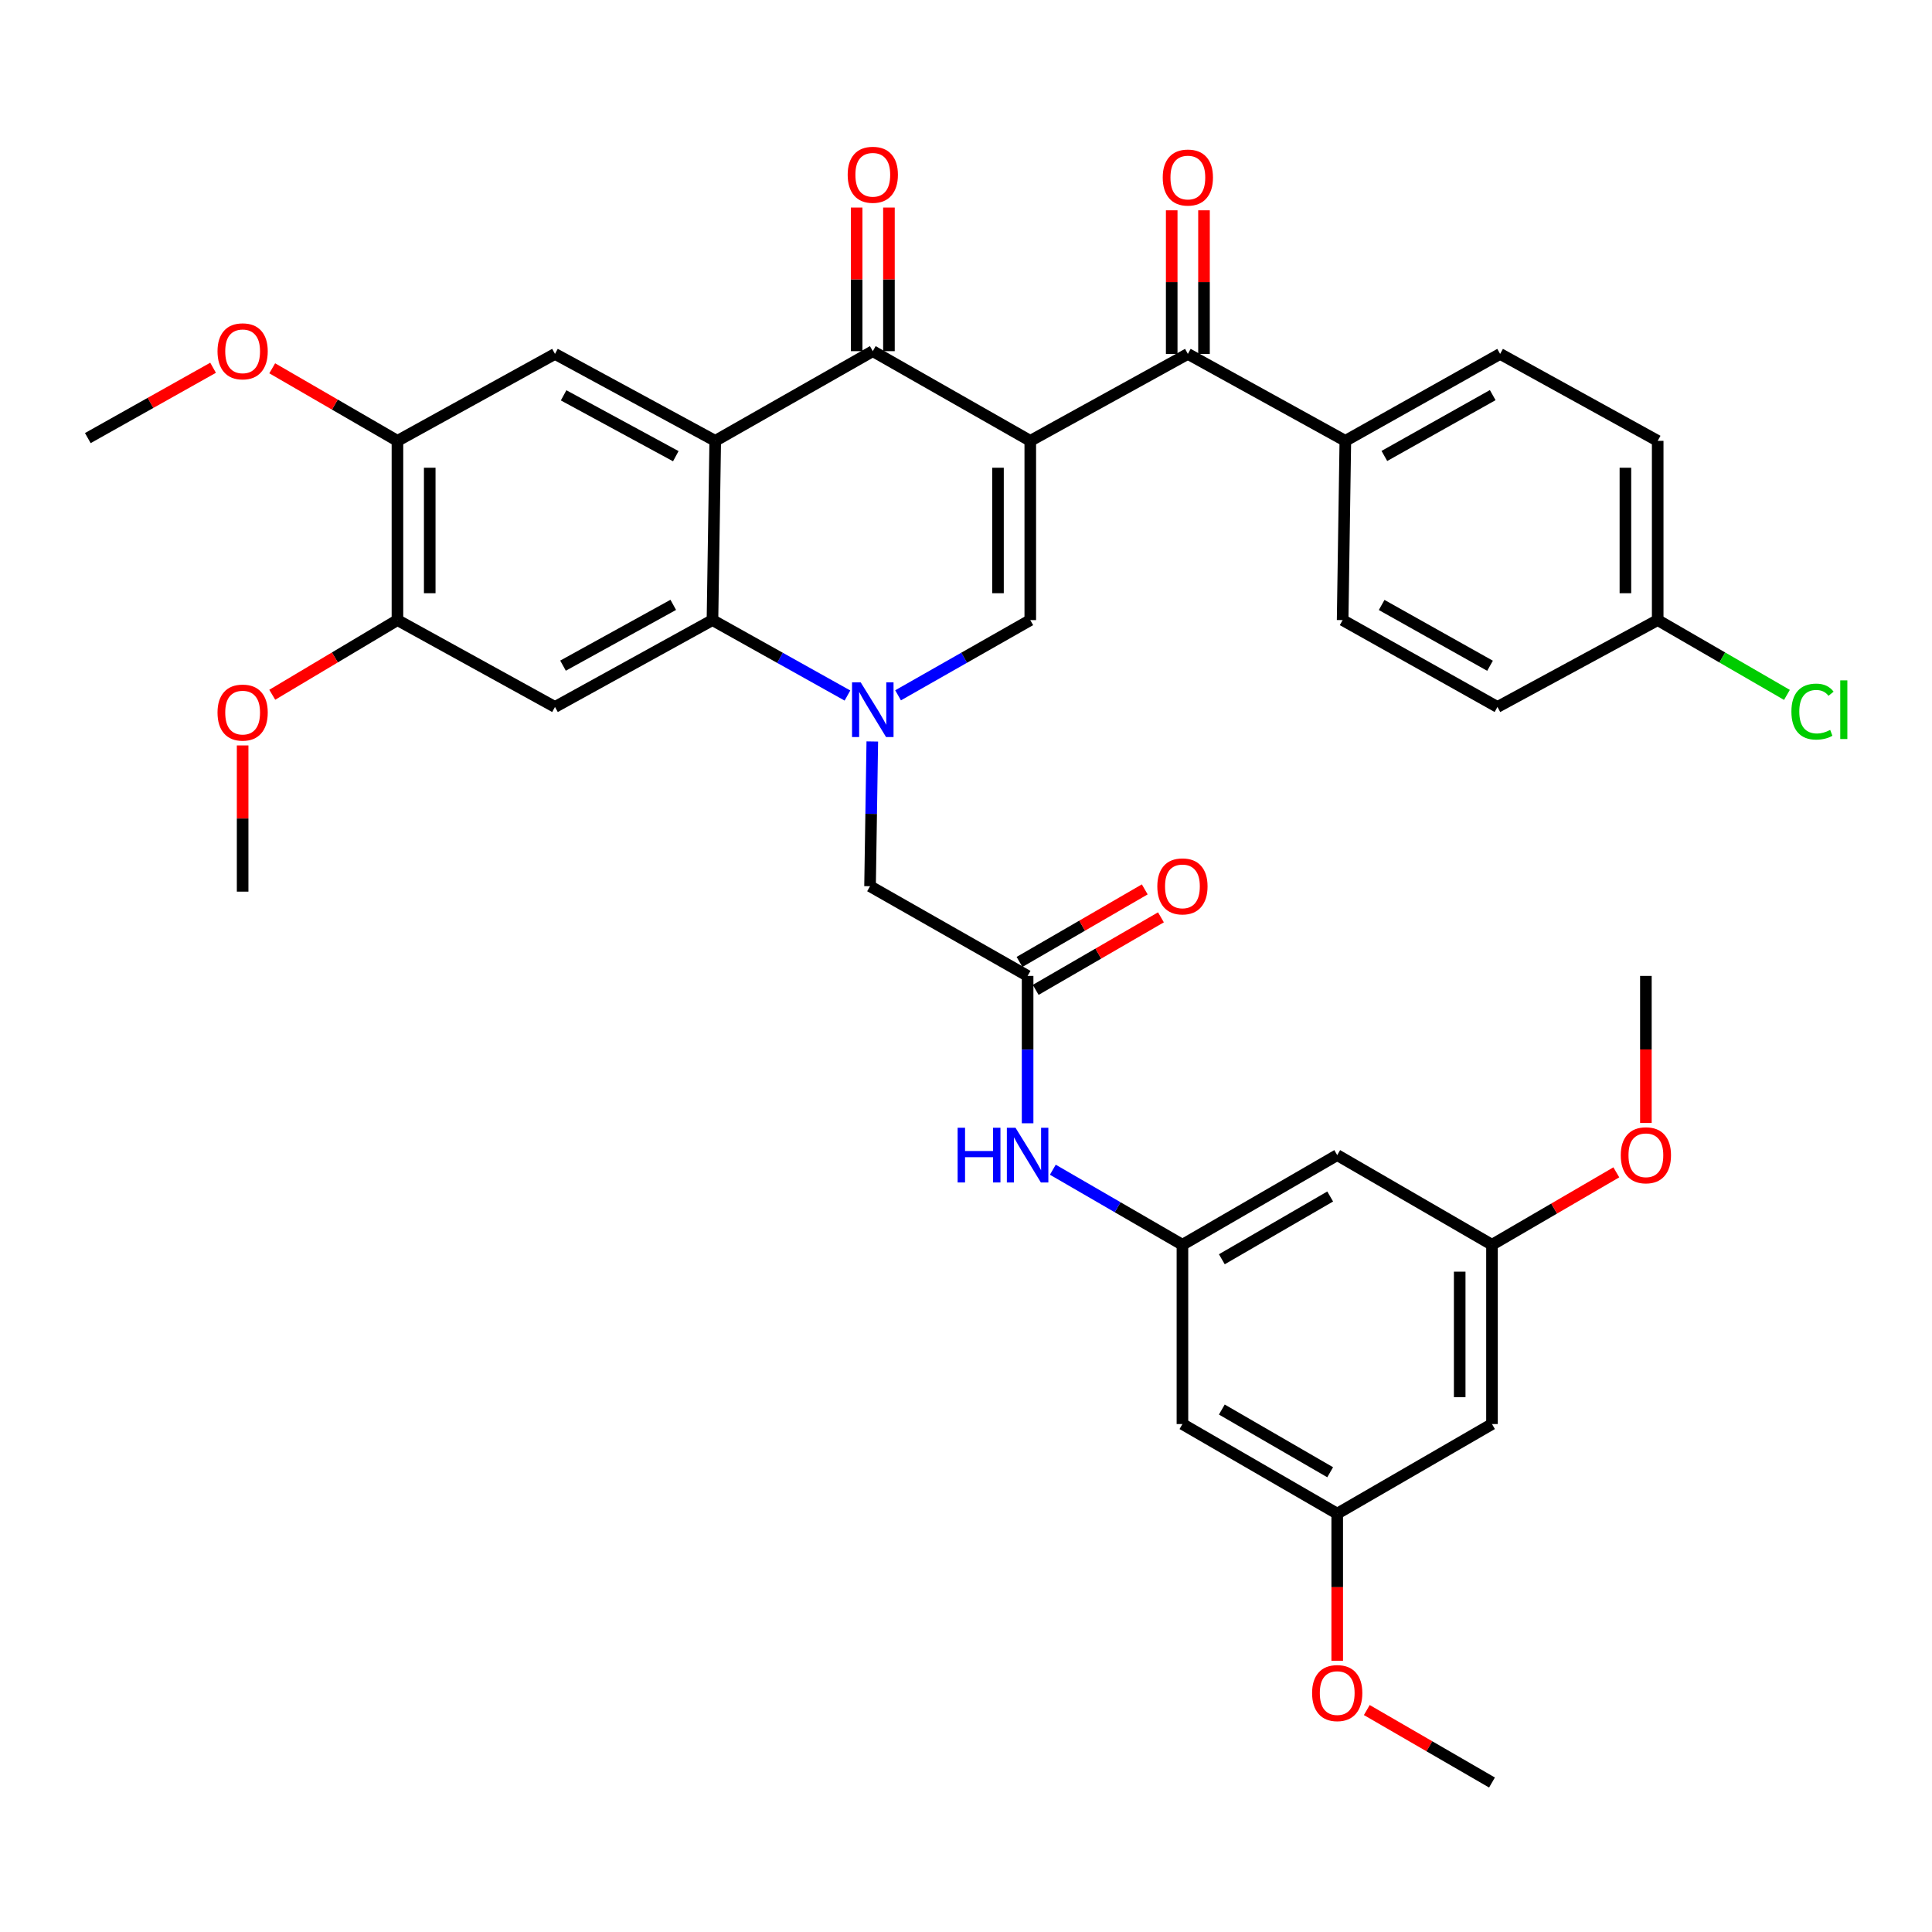 <?xml version='1.0' encoding='iso-8859-1'?>
<svg version='1.1' baseProfile='full'
              xmlns='http://www.w3.org/2000/svg'
                      xmlns:rdkit='http://www.rdkit.org/xml'
                      xmlns:xlink='http://www.w3.org/1999/xlink'
                  xml:space='preserve'
width='1000px' height='1000px' viewBox='0 0 1000 1000'>
<!-- END OF HEADER -->
<rect style='opacity:1.0;fill:#FFFFFF;stroke:none' width='1000' height='1000' x='0' y='0'> </rect>
<path class='bond-2' d='M 533.27,228.184 L 451.756,181.758' style='fill:none;fill-rule:evenodd;stroke:#000000;stroke-width:6px;stroke-linecap:butt;stroke-linejoin:miter;stroke-opacity:1' />
<path class='bond-3' d='M 533.27,228.184 L 533.27,320.961' style='fill:none;fill-rule:evenodd;stroke:#000000;stroke-width:6px;stroke-linecap:butt;stroke-linejoin:miter;stroke-opacity:1' />
<path class='bond-3' d='M 516.557,242.1 L 516.557,307.045' style='fill:none;fill-rule:evenodd;stroke:#000000;stroke-width:6px;stroke-linecap:butt;stroke-linejoin:miter;stroke-opacity:1' />
<path class='bond-5' d='M 533.27,228.184 L 614.831,183.188' style='fill:none;fill-rule:evenodd;stroke:#000000;stroke-width:6px;stroke-linecap:butt;stroke-linejoin:miter;stroke-opacity:1' />
<path class='bond-0' d='M 464.84,359.896 L 499.055,340.429' style='fill:none;fill-rule:evenodd;stroke:#0000FF;stroke-width:6px;stroke-linecap:butt;stroke-linejoin:miter;stroke-opacity:1' />
<path class='bond-0' d='M 499.055,340.429 L 533.27,320.961' style='fill:none;fill-rule:evenodd;stroke:#000000;stroke-width:6px;stroke-linecap:butt;stroke-linejoin:miter;stroke-opacity:1' />
<path class='bond-4' d='M 438.639,360.01 L 403.706,340.485' style='fill:none;fill-rule:evenodd;stroke:#0000FF;stroke-width:6px;stroke-linecap:butt;stroke-linejoin:miter;stroke-opacity:1' />
<path class='bond-4' d='M 403.706,340.485 L 368.774,320.961' style='fill:none;fill-rule:evenodd;stroke:#000000;stroke-width:6px;stroke-linecap:butt;stroke-linejoin:miter;stroke-opacity:1' />
<path class='bond-9' d='M 451.5,383.785 L 450.917,421.246' style='fill:none;fill-rule:evenodd;stroke:#0000FF;stroke-width:6px;stroke-linecap:butt;stroke-linejoin:miter;stroke-opacity:1' />
<path class='bond-9' d='M 450.917,421.246 L 450.335,458.707' style='fill:none;fill-rule:evenodd;stroke:#000000;stroke-width:6px;stroke-linecap:butt;stroke-linejoin:miter;stroke-opacity:1' />
<path class='bond-1' d='M 370.204,228.184 L 451.756,181.758' style='fill:none;fill-rule:evenodd;stroke:#000000;stroke-width:6px;stroke-linecap:butt;stroke-linejoin:miter;stroke-opacity:1' />
<path class='bond-7' d='M 370.204,228.184 L 287.259,183.188' style='fill:none;fill-rule:evenodd;stroke:#000000;stroke-width:6px;stroke-linecap:butt;stroke-linejoin:miter;stroke-opacity:1' />
<path class='bond-7' d='M 349.793,236.125 L 291.731,204.628' style='fill:none;fill-rule:evenodd;stroke:#000000;stroke-width:6px;stroke-linecap:butt;stroke-linejoin:miter;stroke-opacity:1' />
<path class='bond-37' d='M 370.204,228.184 L 368.774,320.961' style='fill:none;fill-rule:evenodd;stroke:#000000;stroke-width:6px;stroke-linecap:butt;stroke-linejoin:miter;stroke-opacity:1' />
<path class='bond-15' d='M 460.112,181.758 L 460.112,144.592' style='fill:none;fill-rule:evenodd;stroke:#000000;stroke-width:6px;stroke-linecap:butt;stroke-linejoin:miter;stroke-opacity:1' />
<path class='bond-15' d='M 460.112,144.592 L 460.112,107.427' style='fill:none;fill-rule:evenodd;stroke:#FF0000;stroke-width:6px;stroke-linecap:butt;stroke-linejoin:miter;stroke-opacity:1' />
<path class='bond-15' d='M 443.399,181.758 L 443.399,144.592' style='fill:none;fill-rule:evenodd;stroke:#000000;stroke-width:6px;stroke-linecap:butt;stroke-linejoin:miter;stroke-opacity:1' />
<path class='bond-15' d='M 443.399,144.592 L 443.399,107.427' style='fill:none;fill-rule:evenodd;stroke:#FF0000;stroke-width:6px;stroke-linecap:butt;stroke-linejoin:miter;stroke-opacity:1' />
<path class='bond-6' d='M 368.774,320.961 L 287.259,365.92' style='fill:none;fill-rule:evenodd;stroke:#000000;stroke-width:6px;stroke-linecap:butt;stroke-linejoin:miter;stroke-opacity:1' />
<path class='bond-6' d='M 348.475,313.07 L 291.415,344.541' style='fill:none;fill-rule:evenodd;stroke:#000000;stroke-width:6px;stroke-linecap:butt;stroke-linejoin:miter;stroke-opacity:1' />
<path class='bond-14' d='M 614.831,183.188 L 696.346,228.184' style='fill:none;fill-rule:evenodd;stroke:#000000;stroke-width:6px;stroke-linecap:butt;stroke-linejoin:miter;stroke-opacity:1' />
<path class='bond-18' d='M 623.188,183.188 L 623.188,146.022' style='fill:none;fill-rule:evenodd;stroke:#000000;stroke-width:6px;stroke-linecap:butt;stroke-linejoin:miter;stroke-opacity:1' />
<path class='bond-18' d='M 623.188,146.022 L 623.188,108.857' style='fill:none;fill-rule:evenodd;stroke:#FF0000;stroke-width:6px;stroke-linecap:butt;stroke-linejoin:miter;stroke-opacity:1' />
<path class='bond-18' d='M 606.475,183.188 L 606.475,146.022' style='fill:none;fill-rule:evenodd;stroke:#000000;stroke-width:6px;stroke-linecap:butt;stroke-linejoin:miter;stroke-opacity:1' />
<path class='bond-18' d='M 606.475,146.022 L 606.475,108.857' style='fill:none;fill-rule:evenodd;stroke:#FF0000;stroke-width:6px;stroke-linecap:butt;stroke-linejoin:miter;stroke-opacity:1' />
<path class='bond-10' d='M 287.259,365.92 L 205.717,320.961' style='fill:none;fill-rule:evenodd;stroke:#000000;stroke-width:6px;stroke-linecap:butt;stroke-linejoin:miter;stroke-opacity:1' />
<path class='bond-11' d='M 287.259,183.188 L 205.717,228.184' style='fill:none;fill-rule:evenodd;stroke:#000000;stroke-width:6px;stroke-linecap:butt;stroke-linejoin:miter;stroke-opacity:1' />
<path class='bond-8' d='M 531.887,505.124 L 450.335,458.707' style='fill:none;fill-rule:evenodd;stroke:#000000;stroke-width:6px;stroke-linecap:butt;stroke-linejoin:miter;stroke-opacity:1' />
<path class='bond-13' d='M 531.887,505.124 L 531.887,543.264' style='fill:none;fill-rule:evenodd;stroke:#000000;stroke-width:6px;stroke-linecap:butt;stroke-linejoin:miter;stroke-opacity:1' />
<path class='bond-13' d='M 531.887,543.264 L 531.887,581.404' style='fill:none;fill-rule:evenodd;stroke:#0000FF;stroke-width:6px;stroke-linecap:butt;stroke-linejoin:miter;stroke-opacity:1' />
<path class='bond-22' d='M 536.075,512.355 L 568.488,493.582' style='fill:none;fill-rule:evenodd;stroke:#000000;stroke-width:6px;stroke-linecap:butt;stroke-linejoin:miter;stroke-opacity:1' />
<path class='bond-22' d='M 568.488,493.582 L 600.9,474.809' style='fill:none;fill-rule:evenodd;stroke:#FF0000;stroke-width:6px;stroke-linecap:butt;stroke-linejoin:miter;stroke-opacity:1' />
<path class='bond-22' d='M 527.698,497.892 L 560.111,479.119' style='fill:none;fill-rule:evenodd;stroke:#000000;stroke-width:6px;stroke-linecap:butt;stroke-linejoin:miter;stroke-opacity:1' />
<path class='bond-22' d='M 560.111,479.119 L 592.524,460.346' style='fill:none;fill-rule:evenodd;stroke:#FF0000;stroke-width:6px;stroke-linecap:butt;stroke-linejoin:miter;stroke-opacity:1' />
<path class='bond-26' d='M 205.717,320.961 L 173.318,340.284' style='fill:none;fill-rule:evenodd;stroke:#000000;stroke-width:6px;stroke-linecap:butt;stroke-linejoin:miter;stroke-opacity:1' />
<path class='bond-26' d='M 173.318,340.284 L 140.918,359.608' style='fill:none;fill-rule:evenodd;stroke:#FF0000;stroke-width:6px;stroke-linecap:butt;stroke-linejoin:miter;stroke-opacity:1' />
<path class='bond-39' d='M 205.717,320.961 L 205.717,228.184' style='fill:none;fill-rule:evenodd;stroke:#000000;stroke-width:6px;stroke-linecap:butt;stroke-linejoin:miter;stroke-opacity:1' />
<path class='bond-39' d='M 222.43,307.045 L 222.43,242.1' style='fill:none;fill-rule:evenodd;stroke:#000000;stroke-width:6px;stroke-linecap:butt;stroke-linejoin:miter;stroke-opacity:1' />
<path class='bond-27' d='M 205.717,228.184 L 173.309,209.407' style='fill:none;fill-rule:evenodd;stroke:#000000;stroke-width:6px;stroke-linecap:butt;stroke-linejoin:miter;stroke-opacity:1' />
<path class='bond-27' d='M 173.309,209.407 L 140.901,190.631' style='fill:none;fill-rule:evenodd;stroke:#FF0000;stroke-width:6px;stroke-linecap:butt;stroke-linejoin:miter;stroke-opacity:1' />
<path class='bond-12' d='M 612.027,644.29 L 578.485,624.866' style='fill:none;fill-rule:evenodd;stroke:#000000;stroke-width:6px;stroke-linecap:butt;stroke-linejoin:miter;stroke-opacity:1' />
<path class='bond-12' d='M 578.485,624.866 L 544.942,605.442' style='fill:none;fill-rule:evenodd;stroke:#0000FF;stroke-width:6px;stroke-linecap:butt;stroke-linejoin:miter;stroke-opacity:1' />
<path class='bond-16' d='M 612.027,644.29 L 692.14,597.883' style='fill:none;fill-rule:evenodd;stroke:#000000;stroke-width:6px;stroke-linecap:butt;stroke-linejoin:miter;stroke-opacity:1' />
<path class='bond-16' d='M 632.422,651.791 L 688.5,619.306' style='fill:none;fill-rule:evenodd;stroke:#000000;stroke-width:6px;stroke-linecap:butt;stroke-linejoin:miter;stroke-opacity:1' />
<path class='bond-17' d='M 612.027,644.29 L 612.027,737.086' style='fill:none;fill-rule:evenodd;stroke:#000000;stroke-width:6px;stroke-linecap:butt;stroke-linejoin:miter;stroke-opacity:1' />
<path class='bond-23' d='M 696.346,228.184 L 776.459,183.188' style='fill:none;fill-rule:evenodd;stroke:#000000;stroke-width:6px;stroke-linecap:butt;stroke-linejoin:miter;stroke-opacity:1' />
<path class='bond-23' d='M 716.547,236.006 L 772.626,204.509' style='fill:none;fill-rule:evenodd;stroke:#000000;stroke-width:6px;stroke-linecap:butt;stroke-linejoin:miter;stroke-opacity:1' />
<path class='bond-24' d='M 696.346,228.184 L 694.944,320.961' style='fill:none;fill-rule:evenodd;stroke:#000000;stroke-width:6px;stroke-linecap:butt;stroke-linejoin:miter;stroke-opacity:1' />
<path class='bond-20' d='M 692.14,597.883 L 772.252,644.29' style='fill:none;fill-rule:evenodd;stroke:#000000;stroke-width:6px;stroke-linecap:butt;stroke-linejoin:miter;stroke-opacity:1' />
<path class='bond-19' d='M 612.027,737.086 L 692.14,783.456' style='fill:none;fill-rule:evenodd;stroke:#000000;stroke-width:6px;stroke-linecap:butt;stroke-linejoin:miter;stroke-opacity:1' />
<path class='bond-19' d='M 632.417,729.577 L 688.495,762.036' style='fill:none;fill-rule:evenodd;stroke:#000000;stroke-width:6px;stroke-linecap:butt;stroke-linejoin:miter;stroke-opacity:1' />
<path class='bond-21' d='M 692.14,783.456 L 772.252,737.086' style='fill:none;fill-rule:evenodd;stroke:#000000;stroke-width:6px;stroke-linecap:butt;stroke-linejoin:miter;stroke-opacity:1' />
<path class='bond-32' d='M 692.14,783.456 L 692.14,821.534' style='fill:none;fill-rule:evenodd;stroke:#000000;stroke-width:6px;stroke-linecap:butt;stroke-linejoin:miter;stroke-opacity:1' />
<path class='bond-32' d='M 692.14,821.534 L 692.14,859.612' style='fill:none;fill-rule:evenodd;stroke:#FF0000;stroke-width:6px;stroke-linecap:butt;stroke-linejoin:miter;stroke-opacity:1' />
<path class='bond-31' d='M 772.252,644.29 L 804.429,625.544' style='fill:none;fill-rule:evenodd;stroke:#000000;stroke-width:6px;stroke-linecap:butt;stroke-linejoin:miter;stroke-opacity:1' />
<path class='bond-31' d='M 804.429,625.544 L 836.605,606.799' style='fill:none;fill-rule:evenodd;stroke:#FF0000;stroke-width:6px;stroke-linecap:butt;stroke-linejoin:miter;stroke-opacity:1' />
<path class='bond-40' d='M 772.252,644.29 L 772.252,737.086' style='fill:none;fill-rule:evenodd;stroke:#000000;stroke-width:6px;stroke-linecap:butt;stroke-linejoin:miter;stroke-opacity:1' />
<path class='bond-40' d='M 755.539,658.209 L 755.539,723.167' style='fill:none;fill-rule:evenodd;stroke:#000000;stroke-width:6px;stroke-linecap:butt;stroke-linejoin:miter;stroke-opacity:1' />
<path class='bond-28' d='M 776.459,183.188 L 858.02,228.184' style='fill:none;fill-rule:evenodd;stroke:#000000;stroke-width:6px;stroke-linecap:butt;stroke-linejoin:miter;stroke-opacity:1' />
<path class='bond-29' d='M 694.944,320.961 L 775.084,365.92' style='fill:none;fill-rule:evenodd;stroke:#000000;stroke-width:6px;stroke-linecap:butt;stroke-linejoin:miter;stroke-opacity:1' />
<path class='bond-29' d='M 715.142,313.129 L 771.241,344.6' style='fill:none;fill-rule:evenodd;stroke:#000000;stroke-width:6px;stroke-linecap:butt;stroke-linejoin:miter;stroke-opacity:1' />
<path class='bond-25' d='M 858.02,320.961 L 775.084,365.92' style='fill:none;fill-rule:evenodd;stroke:#000000;stroke-width:6px;stroke-linecap:butt;stroke-linejoin:miter;stroke-opacity:1' />
<path class='bond-30' d='M 858.02,320.961 L 891.468,340.321' style='fill:none;fill-rule:evenodd;stroke:#000000;stroke-width:6px;stroke-linecap:butt;stroke-linejoin:miter;stroke-opacity:1' />
<path class='bond-30' d='M 891.468,340.321 L 924.916,359.681' style='fill:none;fill-rule:evenodd;stroke:#00CC00;stroke-width:6px;stroke-linecap:butt;stroke-linejoin:miter;stroke-opacity:1' />
<path class='bond-38' d='M 858.02,320.961 L 858.02,228.184' style='fill:none;fill-rule:evenodd;stroke:#000000;stroke-width:6px;stroke-linecap:butt;stroke-linejoin:miter;stroke-opacity:1' />
<path class='bond-38' d='M 841.306,307.045 L 841.306,242.1' style='fill:none;fill-rule:evenodd;stroke:#000000;stroke-width:6px;stroke-linecap:butt;stroke-linejoin:miter;stroke-opacity:1' />
<path class='bond-33' d='M 125.586,385.831 L 125.586,423.671' style='fill:none;fill-rule:evenodd;stroke:#FF0000;stroke-width:6px;stroke-linecap:butt;stroke-linejoin:miter;stroke-opacity:1' />
<path class='bond-33' d='M 125.586,423.671 L 125.586,461.511' style='fill:none;fill-rule:evenodd;stroke:#000000;stroke-width:6px;stroke-linecap:butt;stroke-linejoin:miter;stroke-opacity:1' />
<path class='bond-34' d='M 110.288,190.348 L 77.871,208.551' style='fill:none;fill-rule:evenodd;stroke:#FF0000;stroke-width:6px;stroke-linecap:butt;stroke-linejoin:miter;stroke-opacity:1' />
<path class='bond-34' d='M 77.871,208.551 L 45.455,226.754' style='fill:none;fill-rule:evenodd;stroke:#000000;stroke-width:6px;stroke-linecap:butt;stroke-linejoin:miter;stroke-opacity:1' />
<path class='bond-35' d='M 851.91,581.244 L 851.91,543.184' style='fill:none;fill-rule:evenodd;stroke:#FF0000;stroke-width:6px;stroke-linecap:butt;stroke-linejoin:miter;stroke-opacity:1' />
<path class='bond-35' d='M 851.91,543.184 L 851.91,505.124' style='fill:none;fill-rule:evenodd;stroke:#000000;stroke-width:6px;stroke-linecap:butt;stroke-linejoin:miter;stroke-opacity:1' />
<path class='bond-36' d='M 707.454,885.118 L 739.853,903.875' style='fill:none;fill-rule:evenodd;stroke:#FF0000;stroke-width:6px;stroke-linecap:butt;stroke-linejoin:miter;stroke-opacity:1' />
<path class='bond-36' d='M 739.853,903.875 L 772.252,922.632' style='fill:none;fill-rule:evenodd;stroke:#000000;stroke-width:6px;stroke-linecap:butt;stroke-linejoin:miter;stroke-opacity:1' />
<path  class='atom-1' d='M 445.496 353.181
L 454.776 368.181
Q 455.696 369.661, 457.176 372.341
Q 458.656 375.021, 458.736 375.181
L 458.736 353.181
L 462.496 353.181
L 462.496 381.501
L 458.616 381.501
L 448.656 365.101
Q 447.496 363.181, 446.256 360.981
Q 445.056 358.781, 444.696 358.101
L 444.696 381.501
L 441.016 381.501
L 441.016 353.181
L 445.496 353.181
' fill='#0000FF'/>
<path  class='atom-14' d='M 495.667 583.723
L 499.507 583.723
L 499.507 595.763
L 513.987 595.763
L 513.987 583.723
L 517.827 583.723
L 517.827 612.043
L 513.987 612.043
L 513.987 598.963
L 499.507 598.963
L 499.507 612.043
L 495.667 612.043
L 495.667 583.723
' fill='#0000FF'/>
<path  class='atom-14' d='M 525.627 583.723
L 534.907 598.723
Q 535.827 600.203, 537.307 602.883
Q 538.787 605.563, 538.867 605.723
L 538.867 583.723
L 542.627 583.723
L 542.627 612.043
L 538.747 612.043
L 528.787 595.643
Q 527.627 593.723, 526.387 591.523
Q 525.187 589.323, 524.827 588.643
L 524.827 612.043
L 521.147 612.043
L 521.147 583.723
L 525.627 583.723
' fill='#0000FF'/>
<path  class='atom-16' d='M 438.756 90.462
Q 438.756 83.662, 442.116 79.862
Q 445.476 76.062, 451.756 76.062
Q 458.036 76.062, 461.396 79.862
Q 464.756 83.662, 464.756 90.462
Q 464.756 97.342, 461.356 101.262
Q 457.956 105.142, 451.756 105.142
Q 445.516 105.142, 442.116 101.262
Q 438.756 97.382, 438.756 90.462
M 451.756 101.942
Q 456.076 101.942, 458.396 99.062
Q 460.756 96.142, 460.756 90.462
Q 460.756 84.902, 458.396 82.102
Q 456.076 79.262, 451.756 79.262
Q 447.436 79.262, 445.076 82.062
Q 442.756 84.862, 442.756 90.462
Q 442.756 96.182, 445.076 99.062
Q 447.436 101.942, 451.756 101.942
' fill='#FF0000'/>
<path  class='atom-19' d='M 601.831 91.892
Q 601.831 85.092, 605.191 81.292
Q 608.551 77.492, 614.831 77.492
Q 621.111 77.492, 624.471 81.292
Q 627.831 85.092, 627.831 91.892
Q 627.831 98.772, 624.431 102.692
Q 621.031 106.572, 614.831 106.572
Q 608.591 106.572, 605.191 102.692
Q 601.831 98.812, 601.831 91.892
M 614.831 103.372
Q 619.151 103.372, 621.471 100.492
Q 623.831 97.572, 623.831 91.892
Q 623.831 86.332, 621.471 83.532
Q 619.151 80.692, 614.831 80.692
Q 610.511 80.692, 608.151 83.492
Q 605.831 86.292, 605.831 91.892
Q 605.831 97.612, 608.151 100.492
Q 610.511 103.372, 614.831 103.372
' fill='#FF0000'/>
<path  class='atom-23' d='M 599.027 458.787
Q 599.027 451.987, 602.387 448.187
Q 605.747 444.387, 612.027 444.387
Q 618.307 444.387, 621.667 448.187
Q 625.027 451.987, 625.027 458.787
Q 625.027 465.667, 621.627 469.587
Q 618.227 473.467, 612.027 473.467
Q 605.787 473.467, 602.387 469.587
Q 599.027 465.707, 599.027 458.787
M 612.027 470.267
Q 616.347 470.267, 618.667 467.387
Q 621.027 464.467, 621.027 458.787
Q 621.027 453.227, 618.667 450.427
Q 616.347 447.587, 612.027 447.587
Q 607.707 447.587, 605.347 450.387
Q 603.027 453.187, 603.027 458.787
Q 603.027 464.507, 605.347 467.387
Q 607.707 470.267, 612.027 470.267
' fill='#FF0000'/>
<path  class='atom-27' d='M 112.586 368.832
Q 112.586 362.032, 115.946 358.232
Q 119.306 354.432, 125.586 354.432
Q 131.866 354.432, 135.226 358.232
Q 138.586 362.032, 138.586 368.832
Q 138.586 375.712, 135.186 379.632
Q 131.786 383.512, 125.586 383.512
Q 119.346 383.512, 115.946 379.632
Q 112.586 375.752, 112.586 368.832
M 125.586 380.312
Q 129.906 380.312, 132.226 377.432
Q 134.586 374.512, 134.586 368.832
Q 134.586 363.272, 132.226 360.472
Q 129.906 357.632, 125.586 357.632
Q 121.266 357.632, 118.906 360.432
Q 116.586 363.232, 116.586 368.832
Q 116.586 374.552, 118.906 377.432
Q 121.266 380.312, 125.586 380.312
' fill='#FF0000'/>
<path  class='atom-28' d='M 112.586 181.838
Q 112.586 175.038, 115.946 171.238
Q 119.306 167.438, 125.586 167.438
Q 131.866 167.438, 135.226 171.238
Q 138.586 175.038, 138.586 181.838
Q 138.586 188.718, 135.186 192.638
Q 131.786 196.518, 125.586 196.518
Q 119.346 196.518, 115.946 192.638
Q 112.586 188.758, 112.586 181.838
M 125.586 193.318
Q 129.906 193.318, 132.226 190.438
Q 134.586 187.518, 134.586 181.838
Q 134.586 176.278, 132.226 173.478
Q 129.906 170.638, 125.586 170.638
Q 121.266 170.638, 118.906 173.438
Q 116.586 176.238, 116.586 181.838
Q 116.586 187.558, 118.906 190.438
Q 121.266 193.318, 125.586 193.318
' fill='#FF0000'/>
<path  class='atom-31' d='M 927.231 368.321
Q 927.231 361.281, 930.511 357.601
Q 933.831 353.881, 940.111 353.881
Q 945.951 353.881, 949.071 358.001
L 946.431 360.161
Q 944.151 357.161, 940.111 357.161
Q 935.831 357.161, 933.551 360.041
Q 931.311 362.881, 931.311 368.321
Q 931.311 373.921, 933.631 376.801
Q 935.991 379.681, 940.551 379.681
Q 943.671 379.681, 947.311 377.801
L 948.431 380.801
Q 946.951 381.761, 944.711 382.321
Q 942.471 382.881, 939.991 382.881
Q 933.831 382.881, 930.511 379.121
Q 927.231 375.361, 927.231 368.321
' fill='#00CC00'/>
<path  class='atom-31' d='M 952.511 352.161
L 956.191 352.161
L 956.191 382.521
L 952.511 382.521
L 952.511 352.161
' fill='#00CC00'/>
<path  class='atom-32' d='M 838.91 597.963
Q 838.91 591.163, 842.27 587.363
Q 845.63 583.563, 851.91 583.563
Q 858.19 583.563, 861.55 587.363
Q 864.91 591.163, 864.91 597.963
Q 864.91 604.843, 861.51 608.763
Q 858.11 612.643, 851.91 612.643
Q 845.67 612.643, 842.27 608.763
Q 838.91 604.883, 838.91 597.963
M 851.91 609.443
Q 856.23 609.443, 858.55 606.563
Q 860.91 603.643, 860.91 597.963
Q 860.91 592.403, 858.55 589.603
Q 856.23 586.763, 851.91 586.763
Q 847.59 586.763, 845.23 589.563
Q 842.91 592.363, 842.91 597.963
Q 842.91 603.683, 845.23 606.563
Q 847.59 609.443, 851.91 609.443
' fill='#FF0000'/>
<path  class='atom-33' d='M 679.14 876.332
Q 679.14 869.532, 682.5 865.732
Q 685.86 861.932, 692.14 861.932
Q 698.42 861.932, 701.78 865.732
Q 705.14 869.532, 705.14 876.332
Q 705.14 883.212, 701.74 887.132
Q 698.34 891.012, 692.14 891.012
Q 685.9 891.012, 682.5 887.132
Q 679.14 883.252, 679.14 876.332
M 692.14 887.812
Q 696.46 887.812, 698.78 884.932
Q 701.14 882.012, 701.14 876.332
Q 701.14 870.772, 698.78 867.972
Q 696.46 865.132, 692.14 865.132
Q 687.82 865.132, 685.46 867.932
Q 683.14 870.732, 683.14 876.332
Q 683.14 882.052, 685.46 884.932
Q 687.82 887.812, 692.14 887.812
' fill='#FF0000'/>
</svg>
